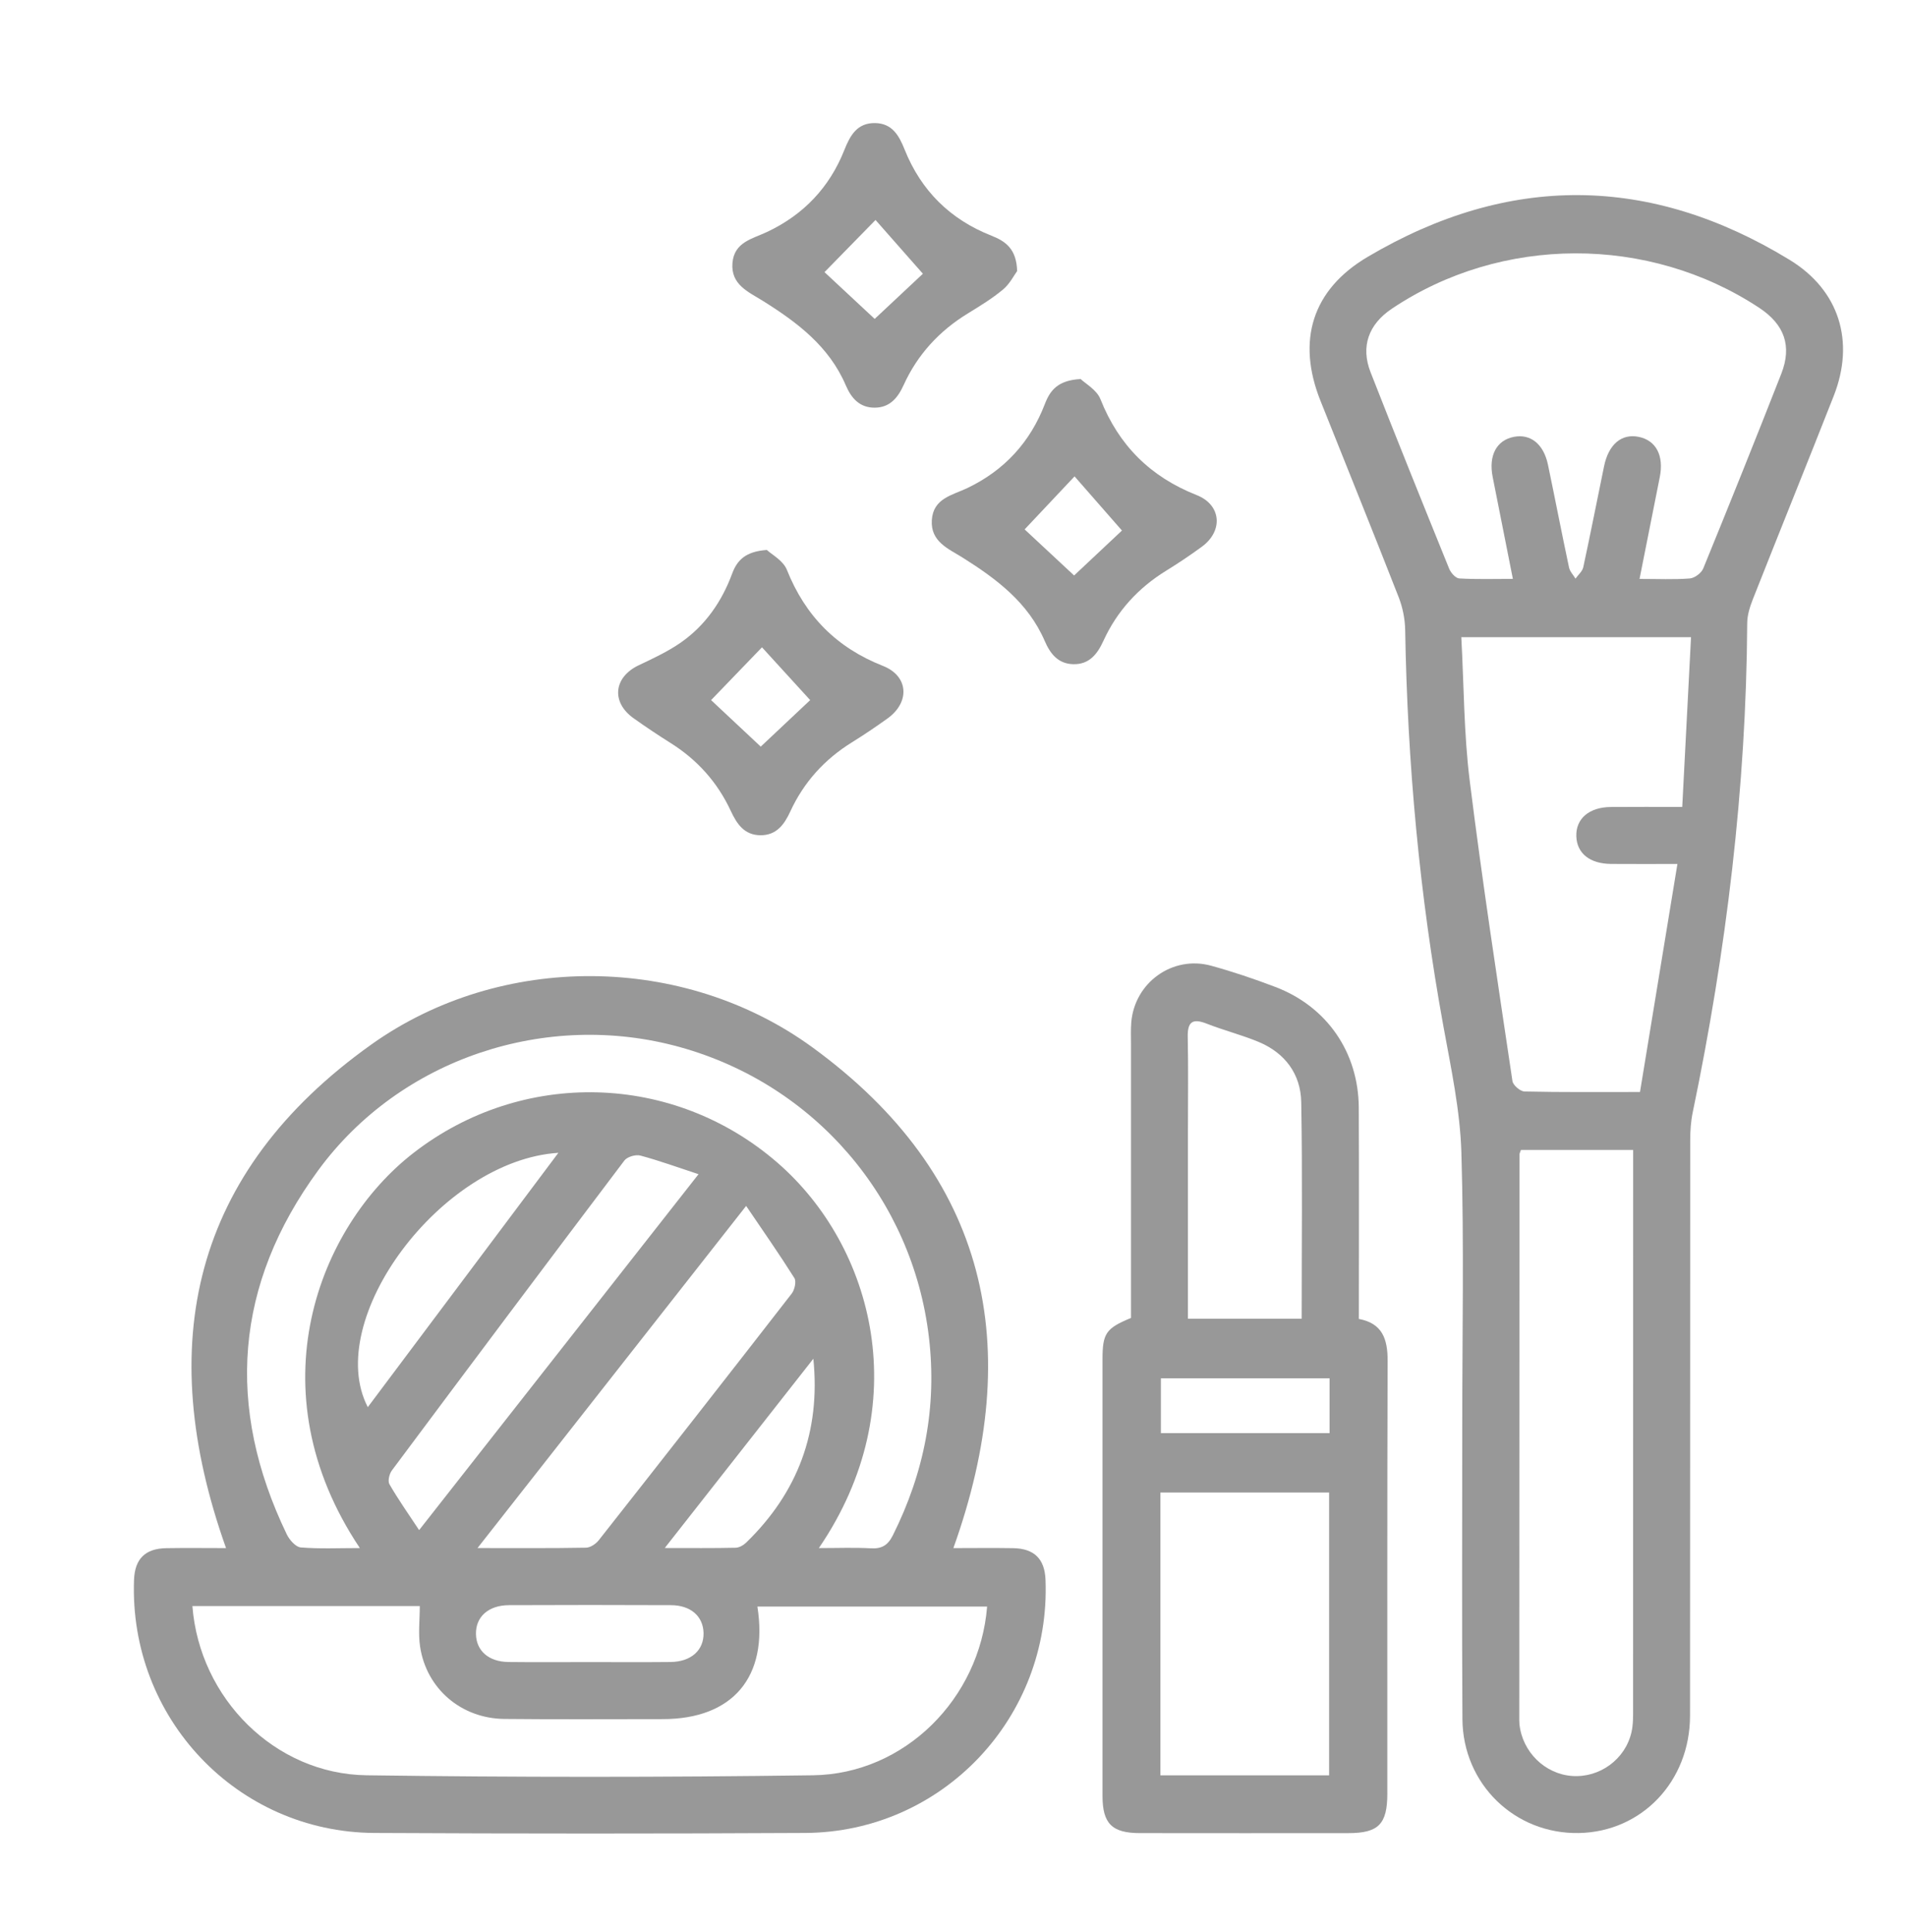 <?xml version="1.0" encoding="utf-8"?>
<!-- Generator: Adobe Illustrator 16.0.0, SVG Export Plug-In . SVG Version: 6.00 Build 0)  -->
<!DOCTYPE svg PUBLIC "-//W3C//DTD SVG 1.1//EN" "http://www.w3.org/Graphics/SVG/1.1/DTD/svg11.dtd">
<svg version="1.1" id="Layer_1" xmlns="http://www.w3.org/2000/svg" xmlns:xlink="http://www.w3.org/1999/xlink" x="0px" y="0px"
	 width="95.55px" height="96.821px" viewBox="0 0 95.55 96.821" enable-background="new 0 0 95.55 96.821" xml:space="preserve">
<g>
	<g>
		<path fill="#989898" d="M47.794,77.574c0.985,0,1.99-0.014,2.996,0.003c1.061,0.018,1.582,0.542,1.623,1.586
			c0.268,6.896-5.163,12.647-12.05,12.685c-7.197,0.038-14.395,0.037-21.592,0c-6.892-0.037-12.306-5.768-12.052-12.68
			c0.039-1.05,0.556-1.573,1.618-1.591c1.007-0.017,2.014-0.003,2.995-0.003c-3.637-10.206-1.702-18.832,7.276-25.229
			c6.497-4.629,15.662-4.572,22.133,0.146C49.543,58.908,51.411,67.481,47.794,77.574 M9.645,80.478
			c0.358,4.628,4.138,8.417,8.729,8.48c7.46,0.103,14.924,0.103,22.385,0c4.593-0.063,8.359-3.841,8.726-8.455H37.969
			c0.558,3.536-1.238,5.64-4.748,5.641c-2.646,0-5.292,0.019-7.938-0.009c-2.16-0.022-3.903-1.511-4.223-3.619
			c-0.1-0.656-0.016-1.342-0.016-2.038H9.645z M41.051,77.573c0.958,0,1.786-0.034,2.608,0.012c0.55,0.03,0.852-0.154,1.102-0.653
			c1.572-3.142,2.221-6.436,1.805-9.938c-0.822-6.936-5.726-12.653-12.488-14.526c-6.673-1.85-14.005,0.557-18.124,6.174
			c-4.188,5.712-4.66,11.855-1.577,18.245c0.134,0.276,0.447,0.634,0.701,0.654c0.959,0.078,1.927,0.031,2.962,0.031
			c-5.306-7.924-2.078-16.106,2.691-19.801c5.449-4.222,13.03-4.032,18.244,0.491C43.819,62.465,45.927,70.438,41.051,77.573
			 M23.938,77.572c1.953,0,3.698,0.014,5.441-0.018c0.218-0.004,0.494-0.19,0.639-0.376c3.238-4.109,6.464-8.227,9.672-12.358
			c0.147-0.189,0.24-0.609,0.132-0.779c-0.746-1.186-1.551-2.335-2.417-3.613C32.846,66.231,28.461,71.813,23.938,77.572
			 M21.011,76.673c4.709-5.997,9.307-11.851,14.007-17.835c-1.065-0.35-1.981-0.684-2.919-0.934
			c-0.234-0.062-0.657,0.063-0.797,0.248c-3.905,5.163-7.787,10.342-11.657,15.531c-0.129,0.173-0.214,0.533-0.122,0.691
			C19.961,75.133,20.468,75.852,21.011,76.673 M27.992,57.767c-5.89,0.378-11.817,8.378-9.554,12.744
			C21.605,66.285,24.756,62.083,27.992,57.767 M29.508,83.286c1.368,0,2.736,0.01,4.104-0.004c1.034-0.01,1.678-0.591,1.658-1.457
			c-0.021-0.835-0.643-1.387-1.634-1.391c-2.706-0.012-5.413-0.012-8.119,0c-1.036,0.004-1.677,0.587-1.656,1.456
			c0.019,0.834,0.64,1.381,1.631,1.392C26.831,83.298,28.169,83.286,29.508,83.286 M40.774,68.086
			c-2.446,3.114-4.891,6.228-7.449,9.484c1.31,0,2.429,0.012,3.547-0.013c0.181-0.003,0.396-0.124,0.533-0.257
			C39.985,74.799,41.145,71.745,40.774,68.086"/>
		<path fill="#989898" d="M73.304,71.504c-0.001-4.582,0.094-9.166-0.043-13.744c-0.063-2.118-0.519-4.234-0.901-6.331
			c-1.199-6.57-1.805-13.193-1.917-19.866c-0.01-0.548-0.125-1.122-0.324-1.633c-1.287-3.291-2.614-6.566-3.924-9.85
			c-1.196-2.998-0.427-5.557,2.362-7.205c7.063-4.179,14.153-4.131,21.16,0.147c2.496,1.523,3.28,4.099,2.21,6.817
			c-1.337,3.398-2.71,6.784-4.052,10.182c-0.149,0.379-0.282,0.795-0.285,1.194c-0.051,8.269-1.048,16.429-2.73,24.516
			c-0.097,0.46-0.127,0.94-0.128,1.413c-0.008,9.609,0.002,19.22-0.009,28.83c-0.004,3.294-2.421,5.82-5.575,5.878
			c-3.207,0.059-5.813-2.453-5.835-5.71C73.282,81.263,73.305,76.383,73.304,71.504 M82.192,29.009c0.923,0,1.726,0.039,2.521-0.023
			c0.241-0.019,0.579-0.271,0.672-0.499c1.327-3.243,2.632-6.494,3.912-9.755c0.548-1.395,0.158-2.473-1.103-3.306
			c-5.547-3.659-12.939-3.639-18.43,0.051c-1.153,0.775-1.561,1.886-1.056,3.176c1.288,3.29,2.611,6.566,3.939,9.841
			c0.082,0.204,0.322,0.479,0.503,0.491c0.872,0.05,1.749,0.022,2.692,0.022c-0.354-1.792-0.683-3.45-1.013-5.108
			c-0.213-1.074,0.194-1.842,1.069-2.01c0.833-0.159,1.488,0.364,1.704,1.402c0.359,1.715,0.691,3.436,1.056,5.149
			c0.042,0.199,0.213,0.369,0.323,0.555c0.134-0.19,0.344-0.362,0.39-0.571c0.365-1.684,0.694-3.375,1.043-5.062
			c0.228-1.101,0.879-1.646,1.737-1.471c0.874,0.179,1.271,0.942,1.054,2.025C82.876,25.574,82.546,27.23,82.192,29.009
			 M82.215,54.719c0.629-3.826,1.243-7.566,1.876-11.426c-1.206,0-2.27,0.007-3.333-0.002c-1.061-0.01-1.706-0.531-1.735-1.383
			c-0.03-0.885,0.641-1.462,1.734-1.47c1.152-0.01,2.304-0.003,3.576-0.003c0.149-2.88,0.295-5.681,0.44-8.506H73.257
			c0.133,2.437,0.127,4.822,0.419,7.172c0.626,5.035,1.398,10.052,2.145,15.071c0.03,0.207,0.392,0.518,0.604,0.522
			C78.294,54.736,80.165,54.719,82.215,54.719 M76.246,57.621c-0.039,0.119-0.072,0.174-0.072,0.228
			c-0.006,9.458-0.008,18.916-0.011,28.374c0,0.06,0.003,0.118,0.009,0.178c0.146,1.386,1.274,2.494,2.64,2.592
			c1.373,0.099,2.659-0.825,2.974-2.185c0.093-0.398,0.083-0.825,0.083-1.239c0.004-8.982,0.003-17.964,0.003-26.947v-1H76.246z"/>
		<path fill="#989898" d="M56.698,66.042c0-4.562-0.001-9.144,0-13.724c0-0.357-0.015-0.716,0.013-1.071
			c0.155-2.004,2.065-3.386,4.003-2.856c1.087,0.298,2.159,0.661,3.214,1.062c2.588,0.981,4.175,3.275,4.189,6.055
			c0.017,3.51,0.004,7.021,0.004,10.583c1.186,0.221,1.445,1.017,1.442,2.096c-0.025,7.231-0.013,14.462-0.015,21.692
			c0,1.528-0.444,1.977-1.952,1.978c-3.48,0.003-6.961,0.004-10.442-0.001c-1.406,0-1.883-0.47-1.884-1.864
			c-0.002-7.289-0.001-14.58,0-21.87C55.27,66.81,55.44,66.561,56.698,66.042 M66.63,74.788h-8.458V88.96h8.458V74.788z
			 M59.553,66.079h5.701c0-3.658,0.042-7.251-0.021-10.841c-0.024-1.413-0.808-2.473-2.133-3.026
			c-0.846-0.354-1.744-0.578-2.598-0.914c-0.708-0.278-0.976-0.111-0.959,0.666c0.032,1.543,0.01,3.088,0.01,4.632
			C59.553,59.74,59.553,62.885,59.553,66.079 M66.653,69.066h-8.456v2.747h8.456V69.066z"/>
		<path fill="#989898" d="M50.99,13.583c-0.152,0.206-0.366,0.639-0.705,0.922c-0.543,0.453-1.157,0.828-1.764,1.2
			c-1.434,0.877-2.523,2.058-3.22,3.588c-0.29,0.639-0.689,1.128-1.444,1.135c-0.754,0.006-1.177-0.466-1.454-1.114
			c-0.837-1.958-2.436-3.161-4.171-4.244c-0.711-0.444-1.603-0.805-1.513-1.892c0.087-1.046,0.99-1.205,1.734-1.555
			c1.822-0.857,3.13-2.226,3.874-4.104c0.291-0.733,0.644-1.369,1.548-1.352c0.854,0.017,1.194,0.624,1.475,1.326
			c0.824,2.064,2.29,3.507,4.355,4.318C50.424,12.095,50.96,12.484,50.99,13.583 M46.266,13.717
			c-0.832-0.944-1.652-1.873-2.375-2.694c-0.817,0.835-1.696,1.734-2.558,2.614c0.745,0.693,1.645,1.53,2.516,2.343
			C44.741,15.145,45.623,14.319,46.266,13.717"/>
		<path fill="#989898" d="M54.175,18.993c0.232,0.227,0.806,0.541,0.991,1.008c0.921,2.322,2.507,3.893,4.825,4.808
			c1.243,0.491,1.339,1.801,0.254,2.591c-0.575,0.42-1.167,0.818-1.773,1.191c-1.406,0.864-2.473,2.027-3.159,3.527
			c-0.304,0.665-0.714,1.186-1.515,1.164c-0.754-0.02-1.148-0.522-1.424-1.161c-0.831-1.926-2.411-3.107-4.117-4.18
			c-0.708-0.444-1.61-0.792-1.544-1.874c0.068-1.1,1.023-1.248,1.786-1.613c1.85-0.885,3.148-2.298,3.882-4.212
			C52.649,19.547,53.04,19.055,54.175,18.993 M51.366,26.528c0.7,0.652,1.601,1.489,2.48,2.309c0.9-0.845,1.796-1.686,2.399-2.252
			c-0.837-0.956-1.667-1.903-2.376-2.714C53.064,24.727,52.231,25.609,51.366,26.528"/>
		<path fill="#989898" d="M38.443,27.558c0.235,0.223,0.818,0.529,1.003,0.993c0.924,2.315,2.492,3.903,4.817,4.817
			c1.289,0.507,1.369,1.82,0.222,2.639c-0.579,0.414-1.169,0.815-1.774,1.189c-1.377,0.853-2.417,2.001-3.094,3.47
			c-0.304,0.66-0.699,1.195-1.501,1.188c-0.802-0.009-1.177-0.564-1.481-1.219c-0.668-1.437-1.685-2.569-3.031-3.412
			c-0.628-0.395-1.246-0.807-1.849-1.237c-1.131-0.811-0.987-2.059,0.271-2.653c0.72-0.341,1.454-0.682,2.104-1.135
			c1.225-0.854,2.051-2.047,2.57-3.444C36.947,28.084,37.354,27.636,38.443,27.558 M38.137,37.413
			c0.891-0.839,1.785-1.681,2.478-2.331c-0.847-0.928-1.694-1.857-2.416-2.646c-0.854,0.886-1.725,1.789-2.551,2.646
			C36.38,35.769,37.261,36.594,38.137,37.413"/>
	</g>
</g>
</svg>
